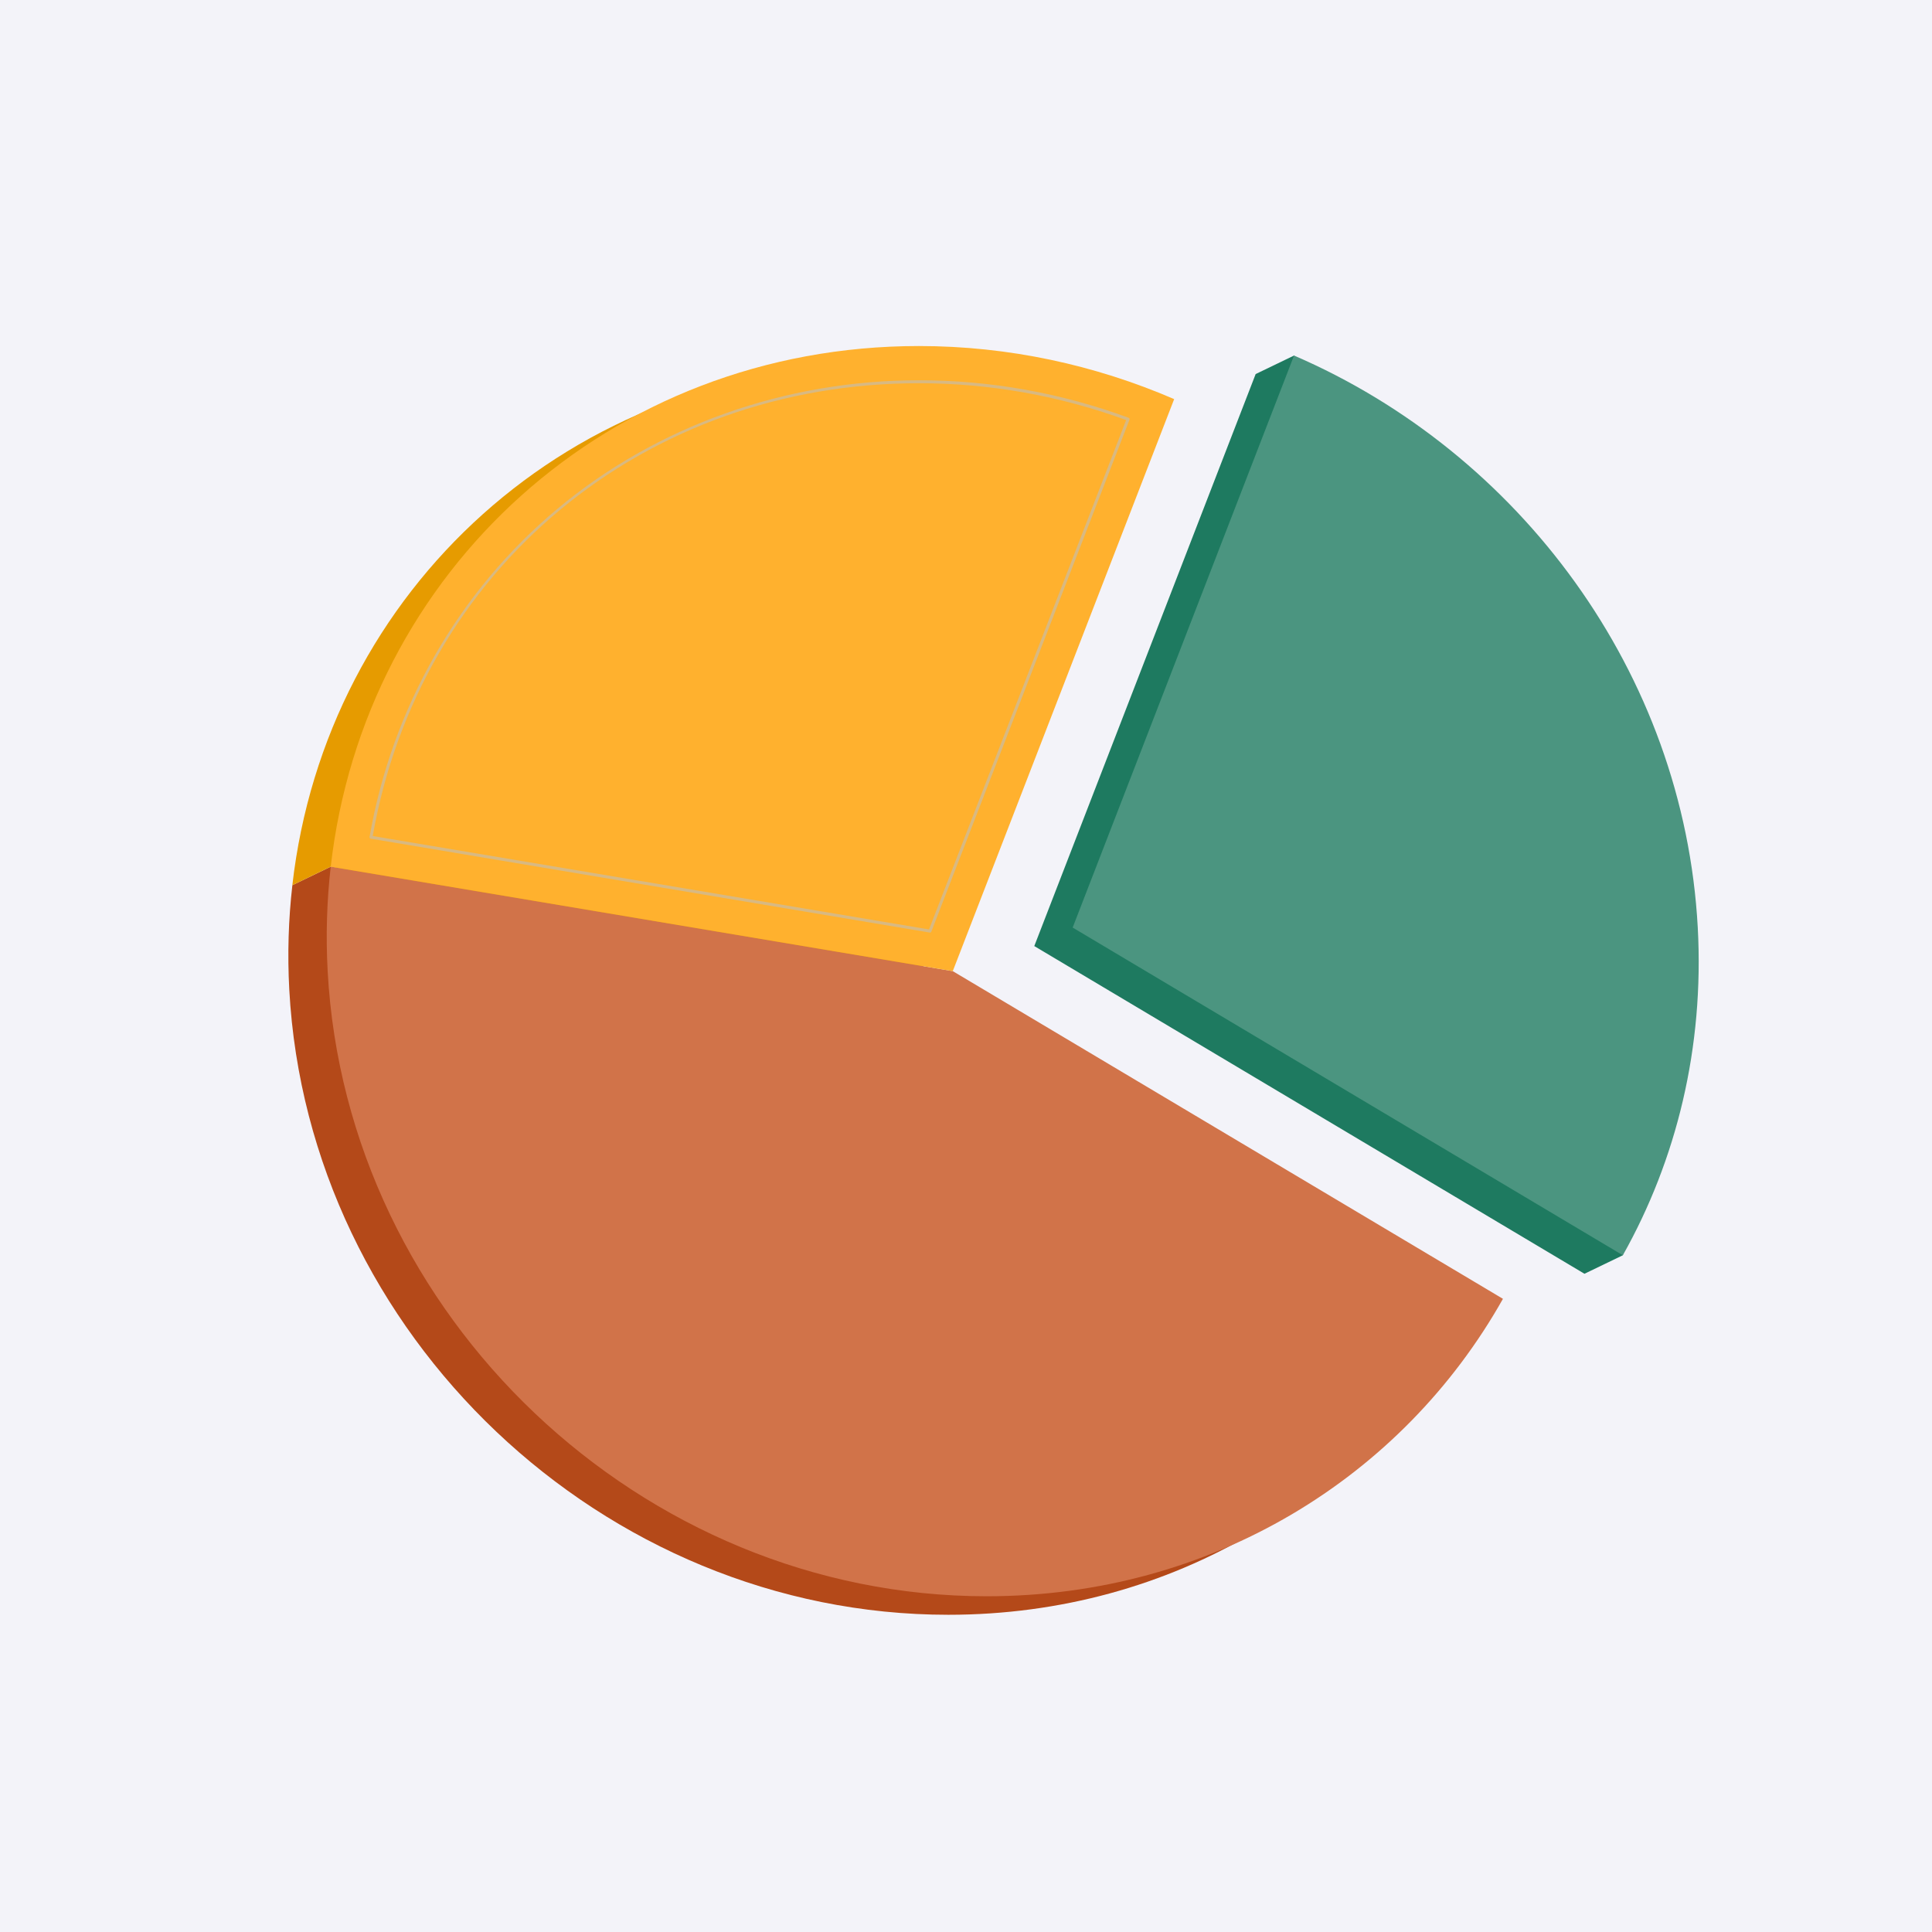 <svg width="67" height="67" viewBox="0 0 67 67" fill="none" xmlns="http://www.w3.org/2000/svg">
<rect width="67" height="67" fill="#F3F3F9"/>
<path d="M31.711 34.321L11.469 30.056L10.139 30.698C10.004 31.876 9.965 33.086 10.032 34.321C10.681 46.294 20.913 55.999 32.886 55.999C40.692 55.999 47.309 51.874 50.791 45.685L31.711 34.321Z" fill="#B44919"/>
<path d="M43.545 12.972L35.868 32.809L54.948 44.173L56.279 43.531C56.279 43.531 57.755 36.642 57.547 32.809C57.084 24.262 44.876 12.33 44.876 12.33L43.545 12.972Z" fill="#1E7A60"/>
<path d="M39.388 14.484C36.647 13.301 33.65 12.643 30.535 12.643C19.797 12.643 11.307 20.451 10.138 30.699L11.469 30.056L31.71 34.321L39.388 14.484Z" fill="#E69B00"/>
<path d="M33.041 33.678L11.469 30.056C11.335 31.234 11.296 32.444 11.363 33.678C12.012 45.651 22.244 55.357 34.217 55.357C42.022 55.357 48.639 51.231 52.121 45.042L33.041 33.678Z" fill="#D17349"/>
<path d="M44.876 12.33L37.199 32.167L56.279 43.531C58.137 40.227 59.103 36.335 58.877 32.167C58.397 23.309 52.671 15.693 44.876 12.33Z" fill="#4B9580"/>
<path d="M40.719 13.841C37.978 12.658 34.981 12 31.866 12C21.128 12 12.638 19.808 11.469 30.056L33.041 33.679L40.719 13.841Z" fill="#FFB12E"/>
<path opacity="0.4" d="M32.251 32.341C32.248 32.341 32.245 32.341 32.242 32.34L12.858 29.085C12.845 29.083 12.832 29.075 12.824 29.064C12.816 29.053 12.813 29.039 12.816 29.026C13.593 24.543 15.909 20.499 19.338 17.639C22.779 14.768 27.228 13.187 31.866 13.187C34.347 13.187 36.794 13.625 39.139 14.488C39.152 14.493 39.162 14.502 39.168 14.515C39.174 14.528 39.174 14.542 39.169 14.555L32.298 32.308C32.291 32.328 32.272 32.341 32.251 32.341ZM12.926 28.992L32.218 32.232L39.054 14.567C36.736 13.72 34.318 13.29 31.866 13.29C22.335 13.29 14.555 19.744 12.926 28.992Z" fill="#9FC6FF"/>
</svg>
